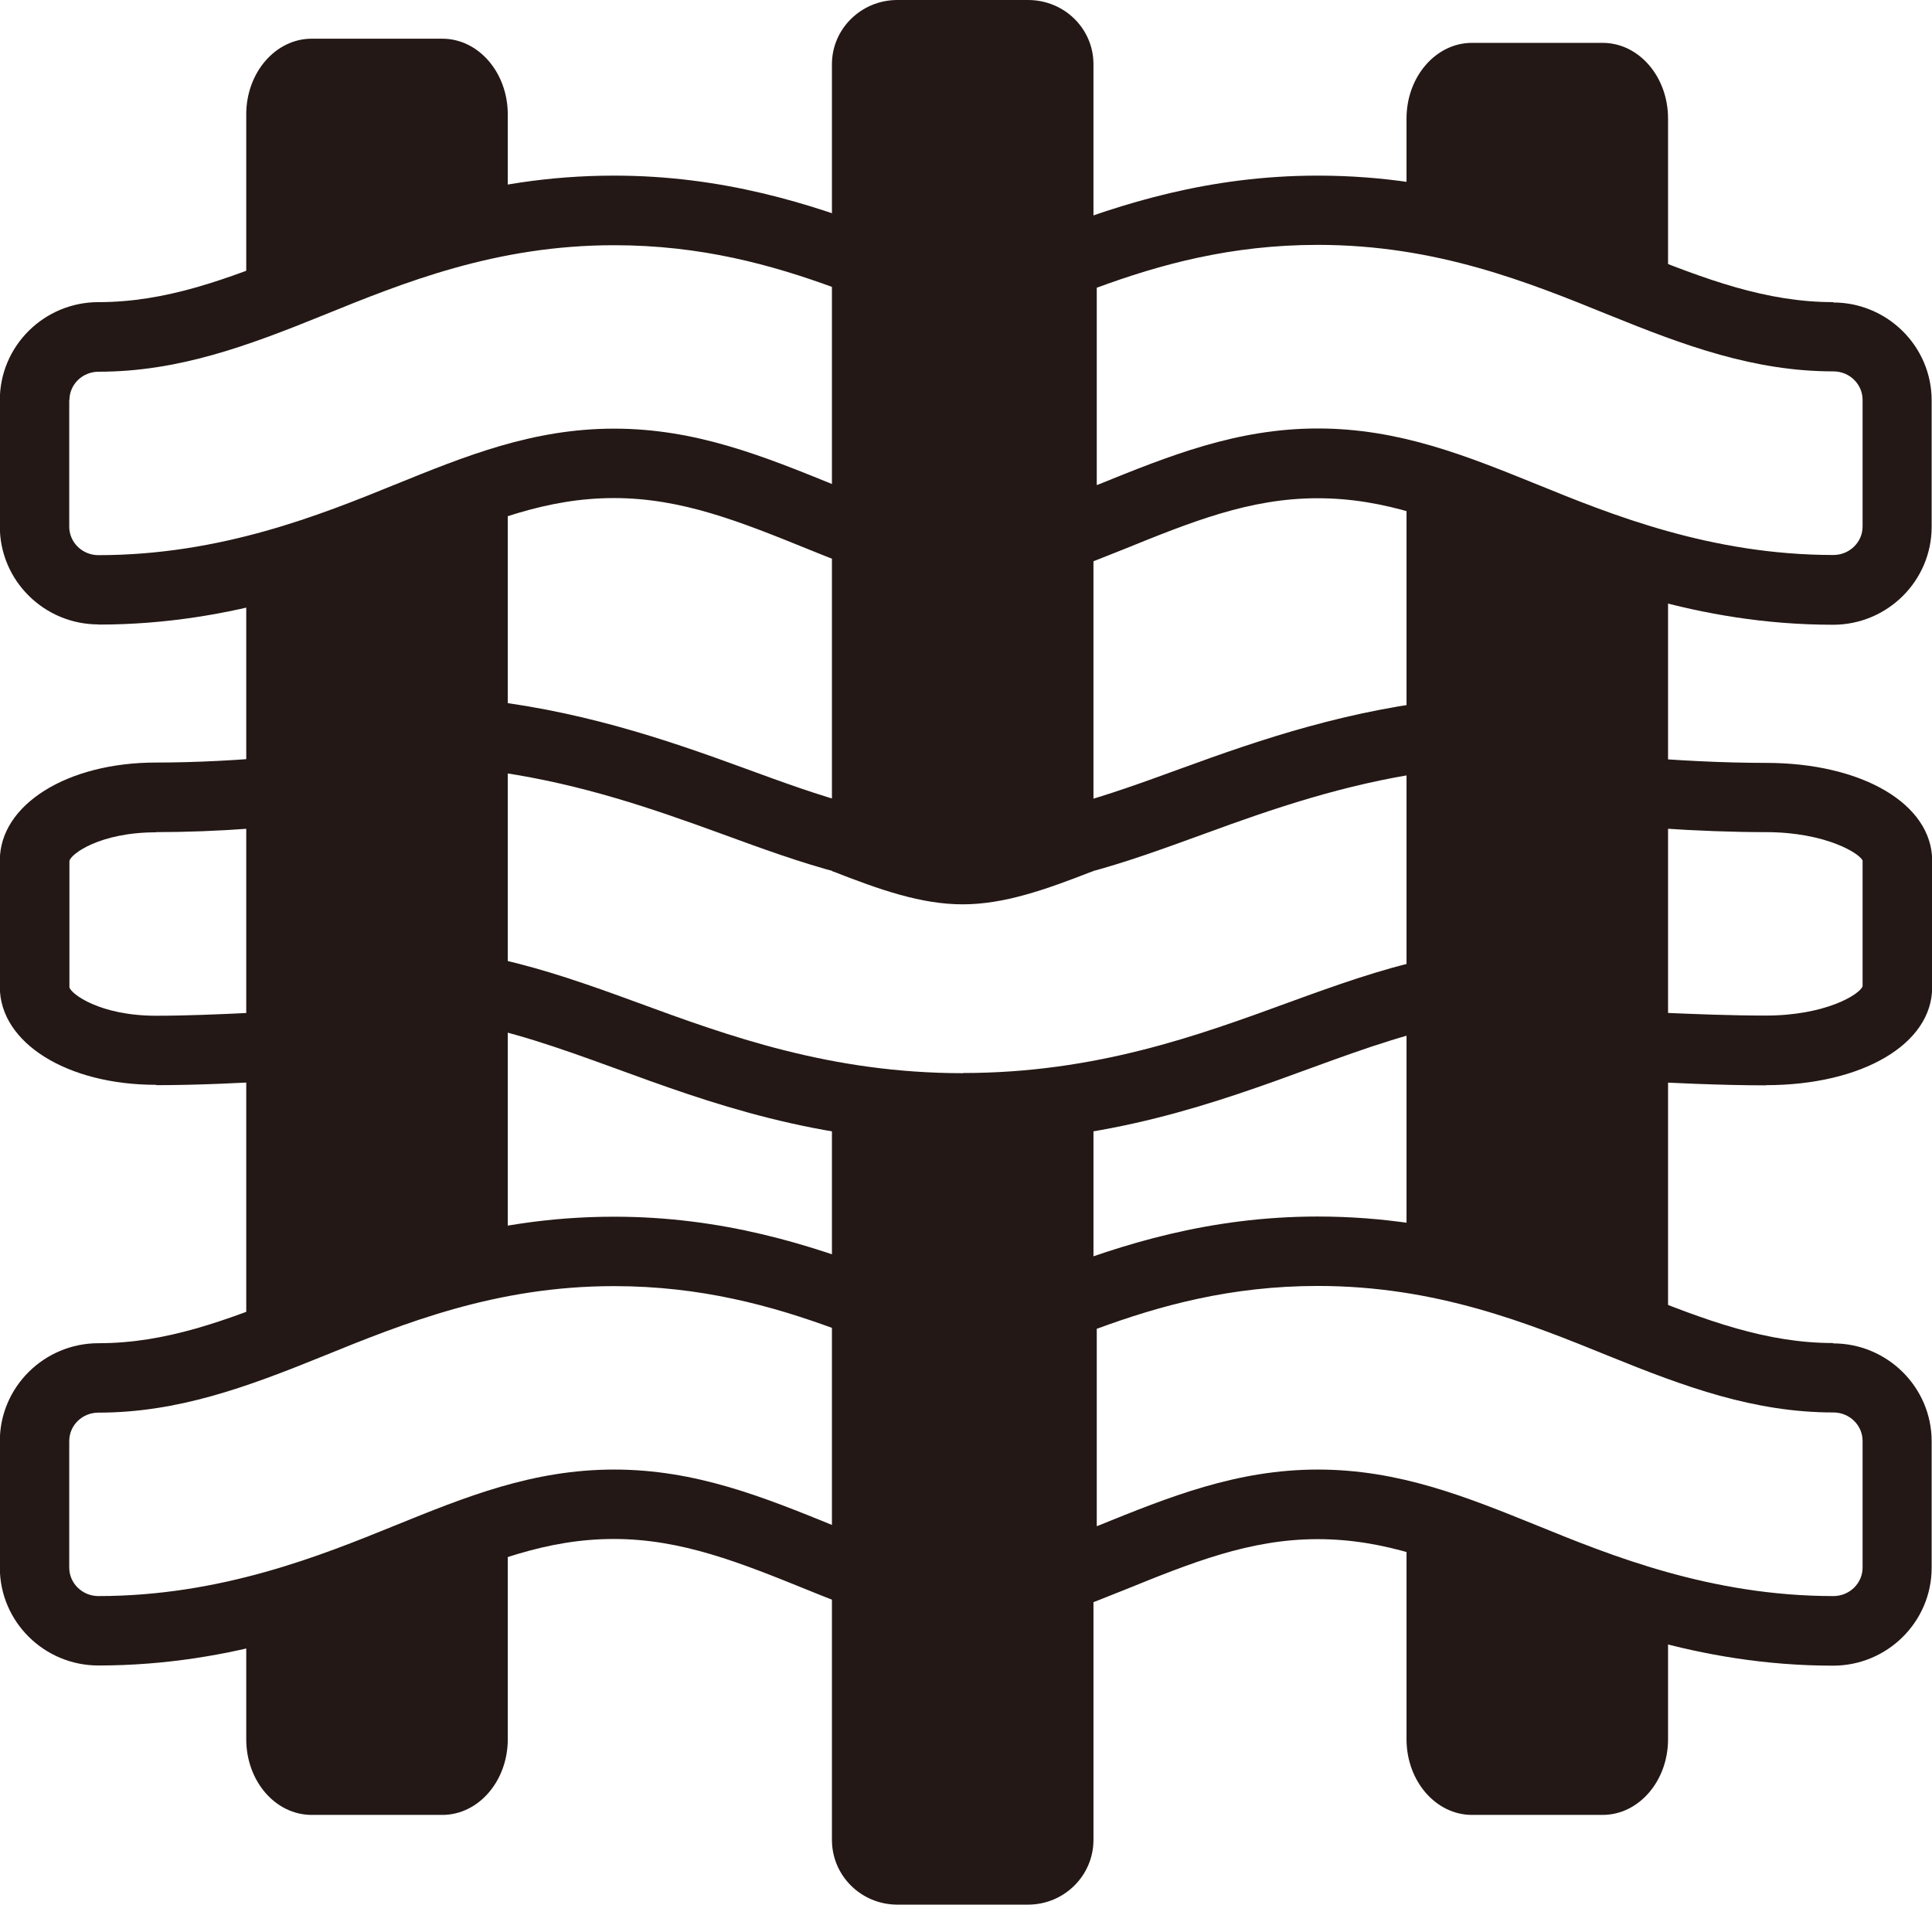 <svg viewBox="0 0 111.33 109.75" xmlns="http://www.w3.org/2000/svg" data-name="图层 2" id="_图层_2">
  <defs>
    <style>
      .cls-1 {
        fill: #231815;
        stroke-width: 0px;
      }
    </style>
  </defs>
  <g data-name="图层 1" id="_图层_1-2">
    <g>
      <g>
        <path d="M63.01,50.2V3.7c0-2.05-1.68-3.7-3.77-3.7h-7.53c-2.08,0-3.77,1.66-3.77,3.7v46.49c2.78,1.09,5.15,1.92,7.53,1.92s4.75-.83,7.53-1.92Z" class="cls-1" data-name="Vector 96" id="Vector_96"></path>
        <path d="M47.94,64.02v42c0,2.06,1.68,3.73,3.77,3.73h7.53c2.08,0,3.77-1.67,3.77-3.73v-42c-2.34.42-4.8.73-7.53.73s-5.19-.31-7.53-.73Z" class="cls-1" data-name="Vector 97" id="Vector_97"></path>
      </g>
      <g>
        <path d="M5.68,35.99c7.85,0,14.04-2.51,18.56-4.35,4.05-1.64,7.25-2.94,11.15-2.94s7.29,1.37,11.19,2.95c.9.37,1.87.74,2.83,1.12.61.24,1.31.16,1.85-.22s.87-.99.87-1.65v-15.69c0-.83-.51-1.57-1.28-1.87-4.12-1.59-9.18-3.22-15.46-3.22-7.61,0-13.29,2.31-18.31,4.35-4.11,1.67-7.56,2.94-11.41,2.94-3.13,0-5.68,2.53-5.68,5.64v7.29c0,3.11,2.55,5.64,5.68,5.64ZM4,23.06c0-.91.75-1.64,1.68-1.64,4.57,0,8.55-1.47,12.91-3.24,4.68-1.9,9.98-4.05,16.8-4.05,5.01,0,9.09,1.13,12.74,2.47v11.37s-.03-.01-.04-.02c-4.11-1.67-8-3.25-12.7-3.25s-8.55,1.57-12.67,3.24c-4.21,1.71-9.98,4.05-17.05,4.05-.93,0-1.68-.74-1.68-1.64v-7.29Z" class="cls-1"></path>
        <path d="M105.65,17.41c-3.85,0-7.3-1.28-11.41-2.94-5.02-2.04-10.7-4.35-18.31-4.35-6.28,0-11.34,1.63-15.46,3.22-.77.3-1.28,1.04-1.28,1.87v15.69c0,.66.33,1.28.87,1.65s1.23.45,1.85.22c.96-.37,1.92-.75,2.82-1.11,3.9-1.58,7.27-2.95,11.19-2.95s7.1,1.3,11.16,2.94c4.52,1.83,10.7,4.35,18.55,4.35,3.13,0,5.68-2.53,5.68-5.64v-7.29c0-3.11-2.55-5.64-5.68-5.64ZM107.33,30.34c0,.91-.76,1.64-1.68,1.64-7.07,0-12.84-2.34-17.06-4.06-4.1-1.66-7.97-3.23-12.65-3.23s-8.58,1.58-12.7,3.25c-.01,0-.02,0-.04.01v-11.37c3.64-1.34,7.73-2.47,12.74-2.47,6.83,0,12.12,2.15,16.8,4.05,4.36,1.77,8.35,3.24,12.91,3.24.93,0,1.68.74,1.68,1.64v7.29Z" class="cls-1"></path>
        <path d="M50.85,73.33c-4.12-1.59-9.18-3.22-15.46-3.22-7.61,0-13.29,2.31-18.31,4.35-4.11,1.67-7.56,2.94-11.41,2.94-3.13,0-5.68,2.53-5.68,5.64v7.29c0,3.11,2.55,5.64,5.68,5.64,7.85,0,14.04-2.51,18.56-4.35,4.05-1.64,7.25-2.94,11.15-2.94s7.29,1.37,11.19,2.95c.9.37,1.87.74,2.83,1.12.61.24,1.31.16,1.85-.22s.87-.99.87-1.65v-15.69c0-.83-.51-1.57-1.28-1.87ZM48.13,87.95s-.03-.01-.04-.02c-4.11-1.67-8-3.25-12.7-3.25s-8.55,1.57-12.67,3.24c-4.21,1.71-9.98,4.05-17.05,4.05-.93,0-1.68-.74-1.68-1.64v-7.29c0-.91.75-1.64,1.68-1.64,4.57,0,8.55-1.47,12.91-3.24,4.68-1.9,9.98-4.05,16.8-4.05,5.01,0,9.09,1.13,12.74,2.47v11.37Z" class="cls-1"></path>
        <path d="M105.65,77.39c-3.85,0-7.3-1.28-11.41-2.94-5.02-2.04-10.7-4.35-18.31-4.35-6.28,0-11.34,1.63-15.46,3.22-.77.3-1.28,1.04-1.28,1.87v15.69c0,.66.33,1.28.87,1.65s1.23.45,1.85.22c.96-.37,1.92-.75,2.82-1.11,3.9-1.58,7.27-2.95,11.19-2.95s7.1,1.3,11.16,2.94c4.52,1.83,10.7,4.35,18.55,4.35,3.13,0,5.68-2.53,5.68-5.64v-7.29c0-3.11-2.55-5.64-5.68-5.64ZM107.33,90.33c0,.91-.76,1.64-1.68,1.64-7.07,0-12.84-2.34-17.06-4.06-4.1-1.66-7.97-3.23-12.65-3.23s-8.58,1.58-12.7,3.25c-.01,0-.02,0-.04.01v-11.37c3.64-1.34,7.73-2.47,12.74-2.47,6.83,0,12.12,2.15,16.8,4.05,4.36,1.77,8.35,3.24,12.91,3.24.93,0,1.68.74,1.68,1.64v7.29Z" class="cls-1"></path>
        <path d="M9,62.53c2.43,0,5.08-.13,7.58-.28,1.06-.06,1.88-.94,1.88-2v-14.69c0-.56-.24-1.1-.66-1.48-.42-.38-.97-.56-1.54-.51-2.39.24-5.04.37-7.27.37-5.13,0-9,2.43-9,5.64v7.29c0,3.22,3.87,5.64,9,5.64ZM9,47.95c1.69,0,3.59-.07,5.46-.21v10.62c-1.85.09-3.73.17-5.46.17-3.25,0-4.91-1.26-5-1.64v-7.28c.08-.4,1.75-1.65,5-1.65Z" class="cls-1"></path>
        <path d="M101.76,62.53c5.55,0,9.58-2.37,9.58-5.64v-7.29c0-3.27-4.03-5.64-9.58-5.64-2.42,0-5.3-.14-7.9-.38-.57-.05-1.12.14-1.53.51-.42.38-.65.92-.65,1.48v14.69c0,1.06.83,1.94,1.89,2,2.7.14,5.56.28,8.19.28ZM95.67,47.73c2.08.14,4.21.22,6.08.22,3.45,0,5.42,1.23,5.58,1.64v7.24c-.16.47-2.13,1.69-5.58,1.69-1.94,0-4.02-.08-6.08-.17v-10.62Z" class="cls-1"></path>
        <path d="M84.44,58.91c.96-.16,1.66-1,1.66-1.97v-14.69c0-.56-.24-1.1-.66-1.48-.42-.38-.98-.56-1.54-.51-6.12.6-11.21,2.33-15.89,4.04-4.36,1.59-8.12,2.96-12.52,2.96s-8.19-1.38-12.56-2.98c-4.66-1.71-9.73-3.43-15.86-4.03-.57-.05-1.12.13-1.54.51-.42.38-.66.92-.66,1.48v14.69c0,.97.7,1.81,1.66,1.97,2.86.49,5.57,1.44,8.81,2.62,5.52,2.02,11.77,4.31,20.13,4.31s14.62-2.29,20.17-4.32c3.22-1.18,5.91-2.12,8.77-2.61ZM55.49,61.84c-7.65,0-13.55-2.16-18.76-4.07-2.83-1.04-5.29-1.9-7.85-2.48v-10.78c4.69.7,8.68,2.07,12.68,3.53,4.73,1.73,8.81,3.22,13.93,3.22s9.18-1.49,13.9-3.21c4.01-1.47,8.02-2.84,12.71-3.54v10.78c-2.58.58-5.09,1.47-7.83,2.47-5.22,1.91-11.14,4.07-18.78,4.07Z" class="cls-1"></path>
      </g>
      <g>
        <path d="M29.26,6.59c0-2.41-1.69-4.36-3.77-4.36h-7.53c-2.08,0-3.77,1.95-3.77,4.36v9.42c4.13-1.92,9.04-3.82,15.07-4.45v-4.97Z" class="cls-1" data-name="Vector 92" id="Vector_92"></path>
        <path d="M14.19,77.85c4.13-1.71,9.04-3.4,15.07-3.96V27.65c-1.68.48-3.45,1.16-5.56,2.05-2.76,1.17-5.91,2.47-9.51,3.47v44.68Z" class="cls-1" data-name="Vector 98" id="Vector_98"></path>
        <path d="M14.19,93.79v6.43c0,2.41,1.68,4.36,3.77,4.36h7.53c2.08,0,3.77-1.95,3.77-4.36v-12.63c-1.68.54-3.45,1.3-5.56,2.3-2.76,1.32-5.91,2.78-9.51,3.9Z" class="cls-1" data-name="Vector 99" id="Vector_99"></path>
        <path d="M96.12,6.83c0-2.41-1.68-4.36-3.77-4.36h-7.53c-2.08,0-3.77,1.95-3.77,4.36v4.97c6.03.63,10.95,2.53,15.07,4.45V6.83Z" class="cls-1" data-name="Vector 94" id="Vector_94"></path>
        <path d="M96.12,33.17c-3.59-.99-6.72-2.29-9.48-3.46-2.13-.9-3.9-1.58-5.59-2.06v46.23c6.03.56,10.95,2.25,15.07,3.96v-44.68Z" class="cls-1" data-name="Vector 104" id="Vector_104"></path>
        <path d="M81.05,87.59v12.63c0,2.41,1.69,4.36,3.77,4.36h7.53c2.08,0,3.77-1.95,3.77-4.36v-6.43c-3.59-1.12-6.72-2.57-9.48-3.88-2.13-1.01-3.9-1.77-5.59-2.32Z" class="cls-1" data-name="Vector 105" id="Vector_105"></path>
      </g>
    </g>
  </g>
</svg>